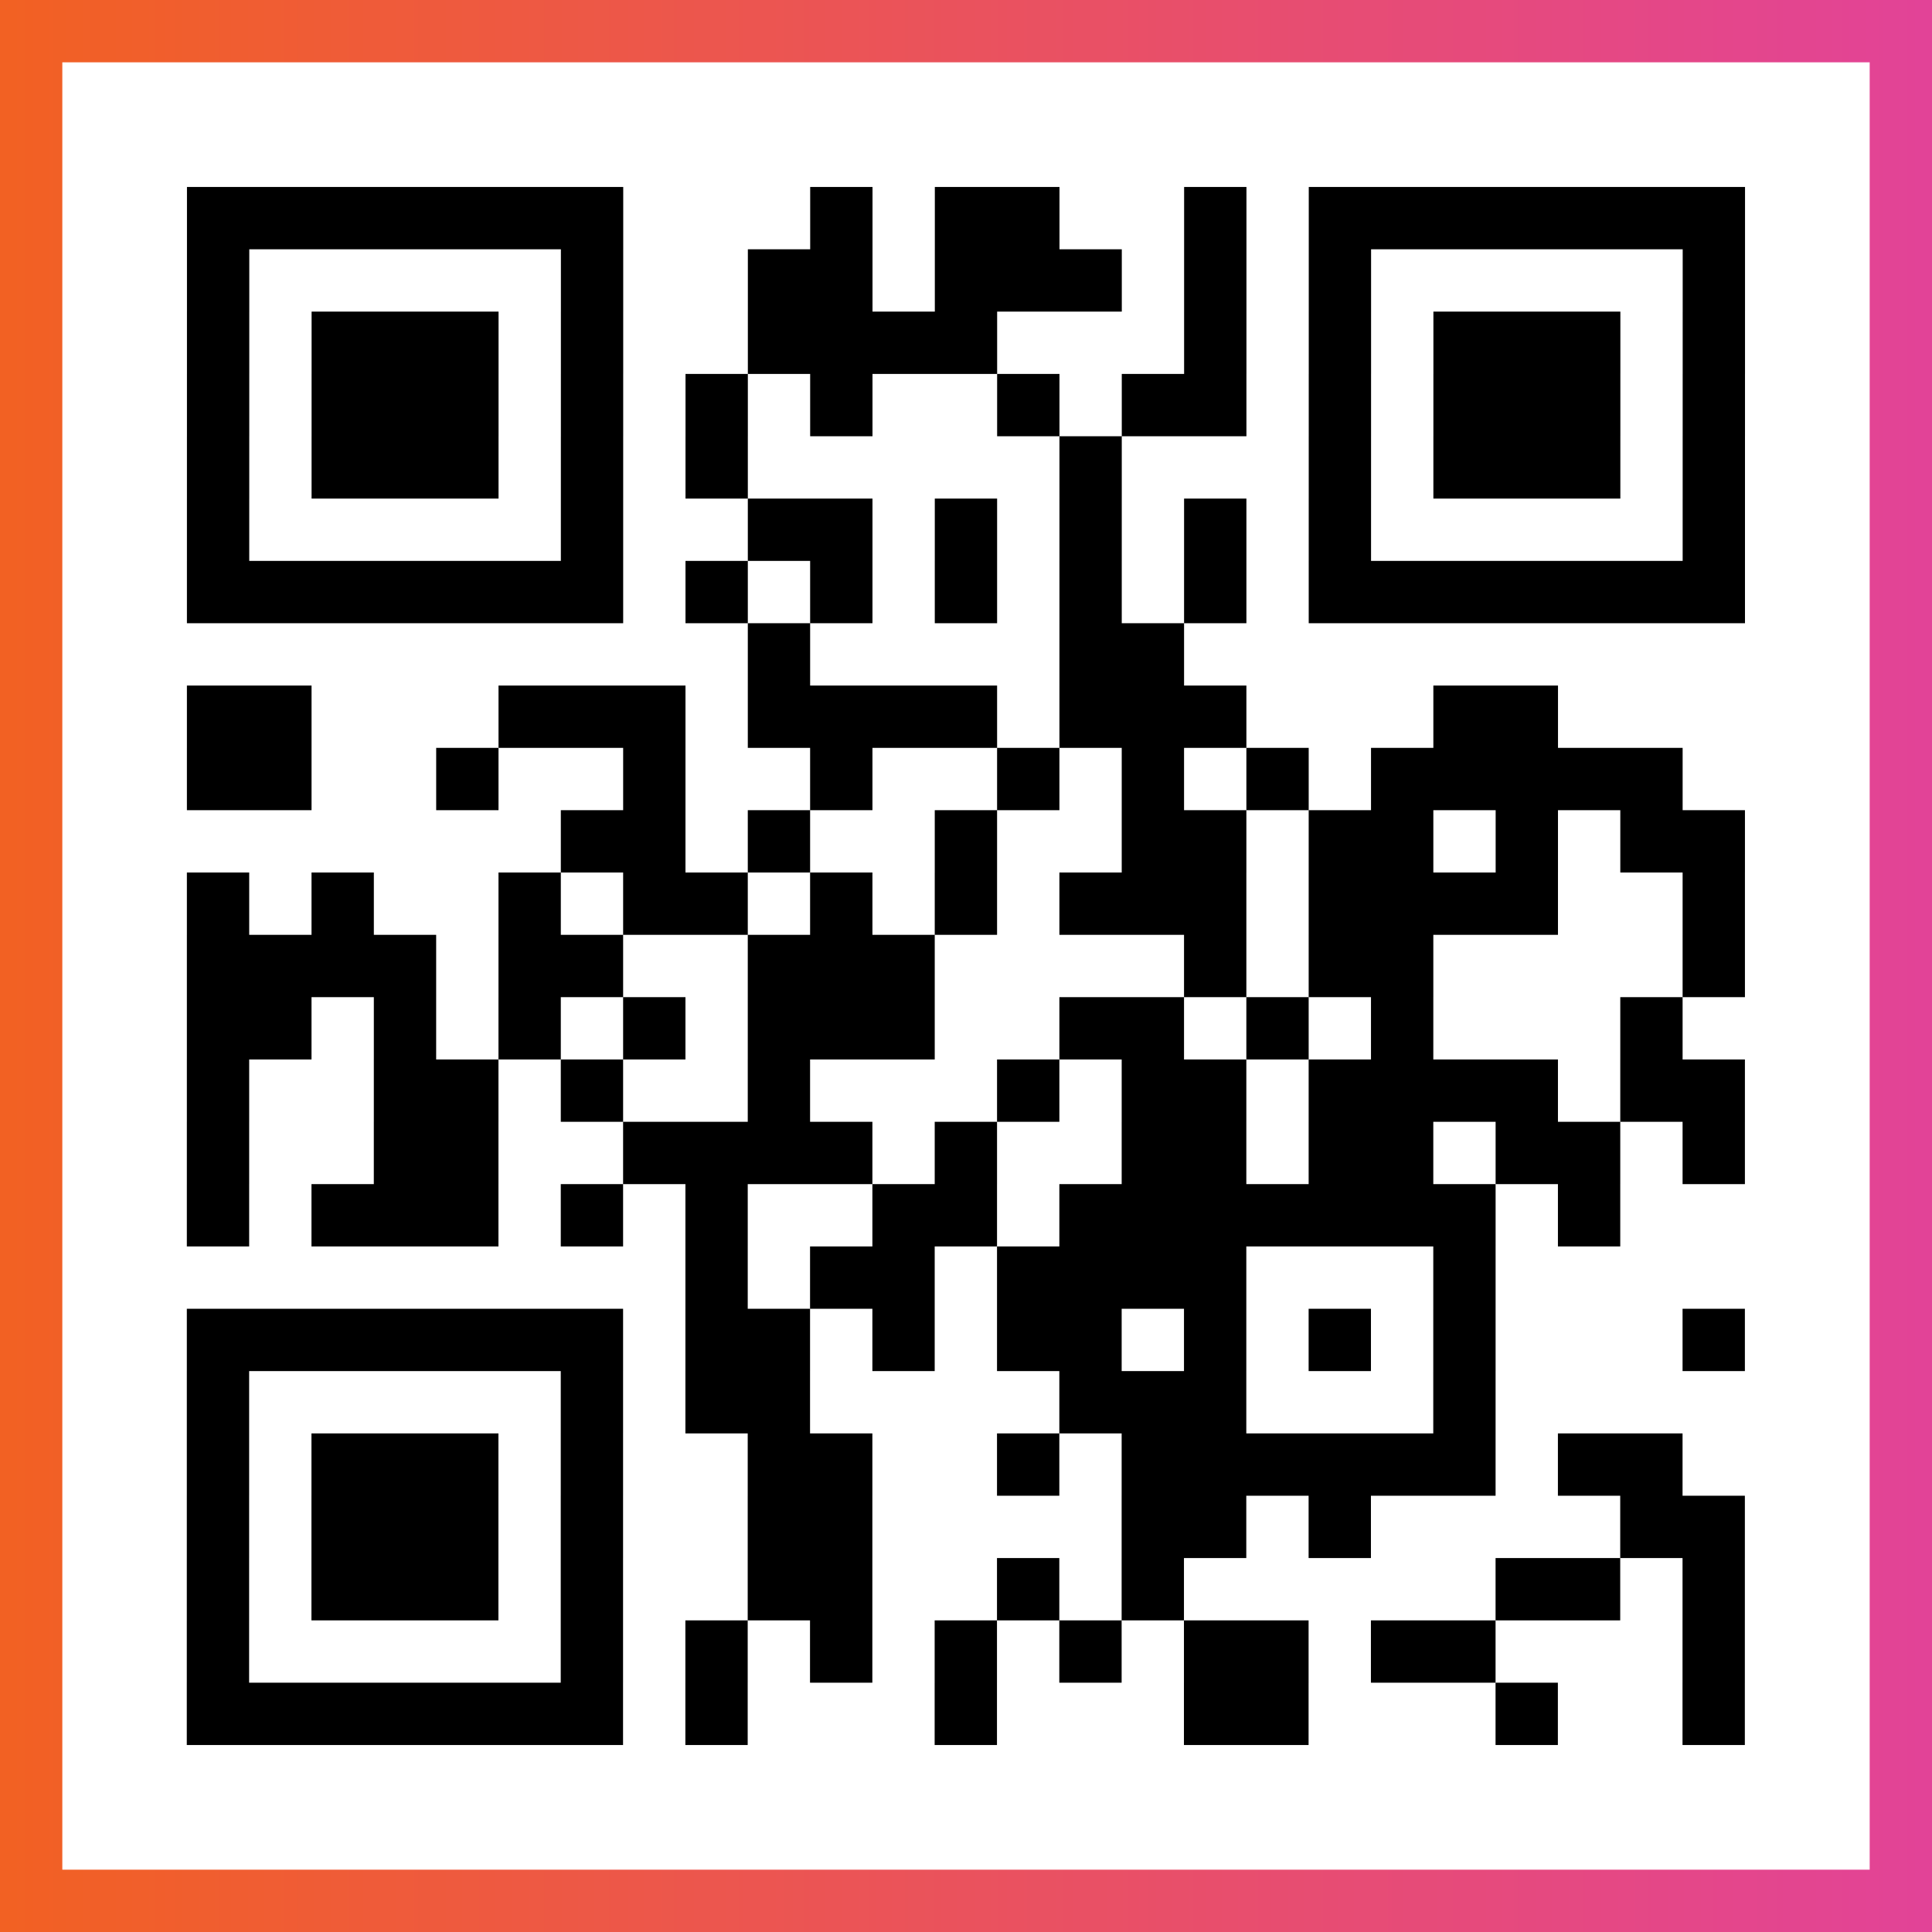 <?xml version="1.0" encoding="UTF-8"?>

<svg xmlns="http://www.w3.org/2000/svg" viewBox="-1 -1 31 31" width="93" height="93">
    <rect x="-1" y="-1" width="31" height="31" fill="#333333" stroke="none"/>
    <defs>
      <linearGradient id="primary">
        <stop class="start" offset="0%" stop-color="#f26122"/>
        <stop class="stop" offset="100%" stop-color="#e24398"/>
      </linearGradient>
    </defs>
    <rect x="-1" y="-1" width="31" height="31" fill="url(#primary)"/>
    <rect x="0" y="0" width="29" height="29" fill="#fff"/>
    <path stroke="#000" d="M2 2.5h7m3 0h1m1 0h2m2 0h1m1 0h7m-25 1h1m5 0h1m2 0h2m1 0h3m1 0h1m1 0h1m5 0h1m-25 1h1m1 0h3m1 0h1m2 0h4m3 0h1m1 0h1m1 0h3m1 0h1m-25 1h1m1 0h3m1 0h1m1 0h1m1 0h1m2 0h1m1 0h2m1 0h1m1 0h3m1 0h1m-25 1h1m1 0h3m1 0h1m1 0h1m5 0h1m3 0h1m1 0h3m1 0h1m-25 1h1m5 0h1m2 0h2m1 0h1m1 0h1m1 0h1m1 0h1m5 0h1m-25 1h7m1 0h1m1 0h1m1 0h1m1 0h1m1 0h1m1 0h7m-16 1h1m4 0h2m-16 1h2m3 0h3m1 0h4m1 0h3m3 0h2m-22 1h2m2 0h1m2 0h1m2 0h1m2 0h1m1 0h1m1 0h1m1 0h5m-18 1h2m1 0h1m2 0h1m2 0h2m1 0h2m1 0h1m1 0h2m-25 1h1m1 0h1m2 0h1m1 0h2m1 0h1m1 0h1m1 0h3m1 0h4m2 0h1m-25 1h4m1 0h2m2 0h3m4 0h1m1 0h2m4 0h1m-25 1h2m1 0h1m1 0h1m1 0h1m1 0h3m2 0h2m1 0h1m1 0h1m3 0h1m-24 1h1m2 0h2m1 0h1m2 0h1m3 0h1m1 0h2m1 0h4m1 0h2m-25 1h1m2 0h2m2 0h4m1 0h1m2 0h2m1 0h2m1 0h2m1 0h1m-25 1h1m1 0h3m1 0h1m1 0h1m2 0h2m1 0h7m1 0h1m-15 1h1m1 0h2m1 0h4m3 0h1m-21 1h7m1 0h2m1 0h1m1 0h2m1 0h1m1 0h1m1 0h1m3 0h1m-25 1h1m5 0h1m1 0h2m4 0h3m3 0h1m-21 1h1m1 0h3m1 0h1m2 0h2m2 0h1m1 0h6m1 0h2m-24 1h1m1 0h3m1 0h1m2 0h2m4 0h2m1 0h1m4 0h2m-25 1h1m1 0h3m1 0h1m2 0h2m2 0h1m1 0h1m5 0h2m1 0h1m-25 1h1m5 0h1m1 0h1m1 0h1m1 0h1m1 0h1m1 0h2m1 0h2m3 0h1m-25 1h7m1 0h1m3 0h1m3 0h2m3 0h1m2 0h1" />
</svg>
